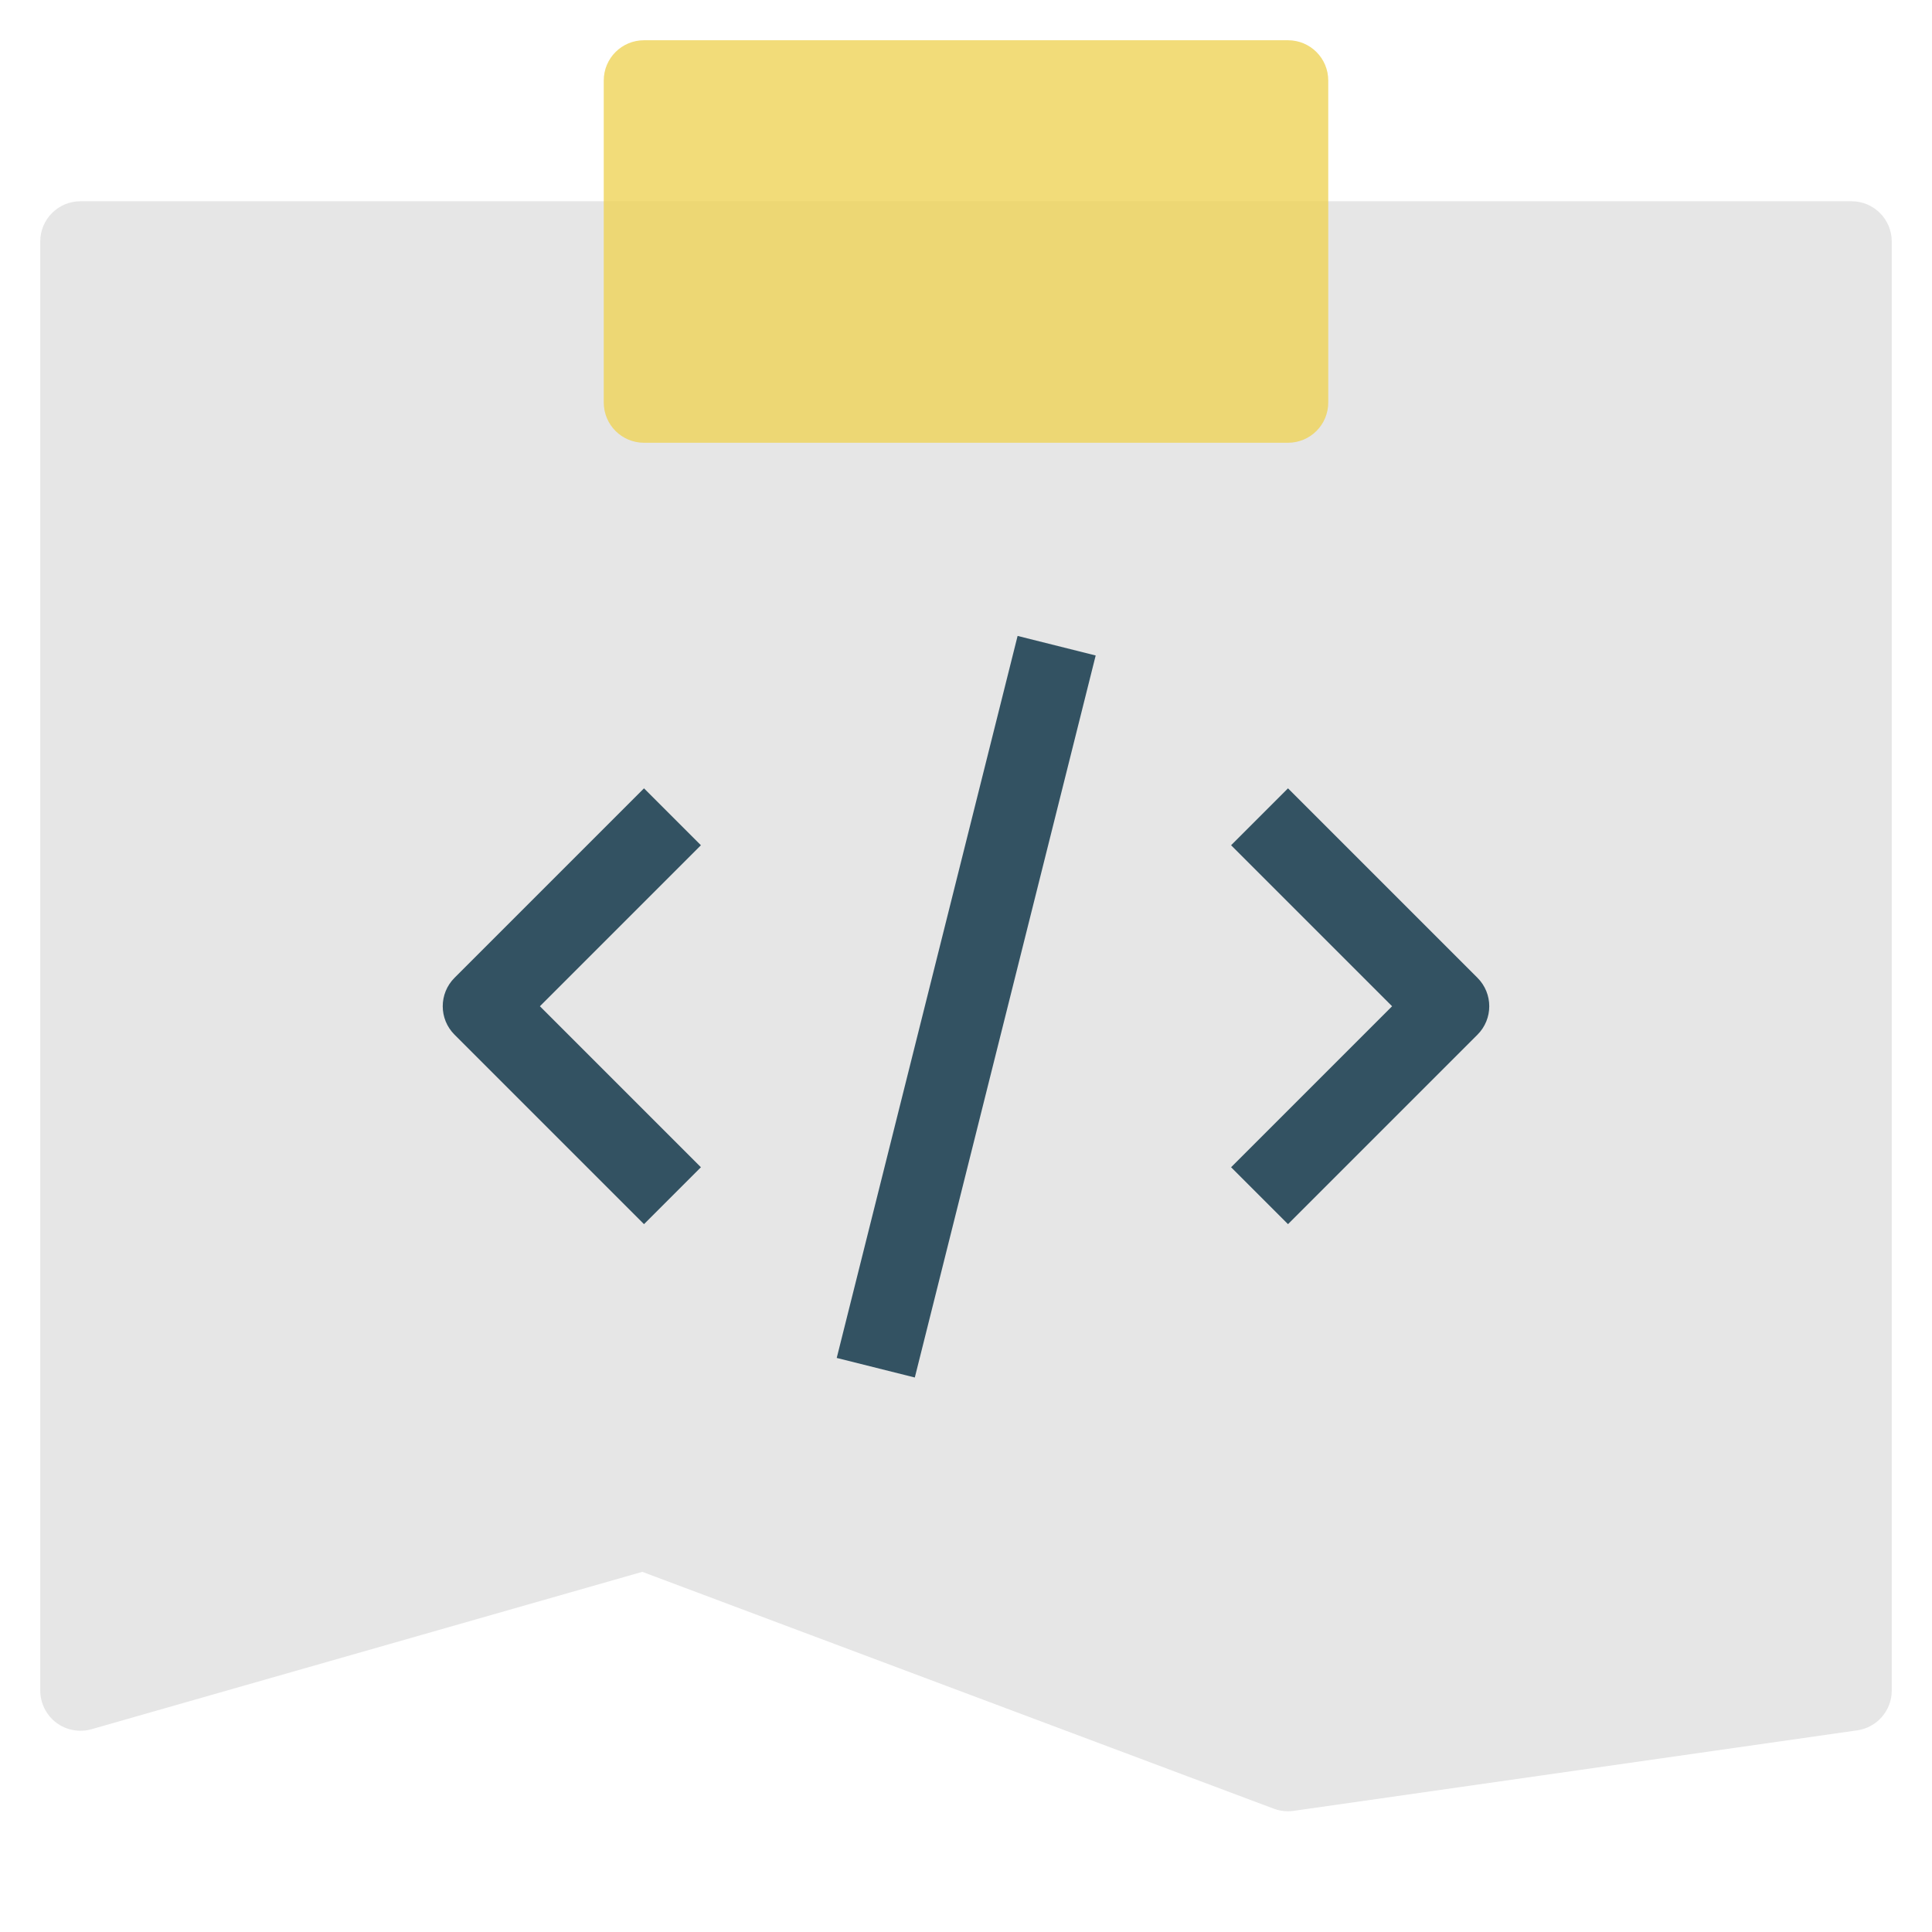 <svg xmlns="http://www.w3.org/2000/svg" height="48" width="48" viewBox="0 0 48 48"><title>note code</title><g class="nc-icon-wrapper"><path fill="#E6E6E6" d="M46,5H2C1.447,5,1,5.447,1,6v36c0,0.313,0.147,0.609,0.397,0.799c0.251,0.188,0.576,0.249,0.877,0.163 l13.684-3.91l15.69,5.885C31.762,44.979,31.881,45,32,45c0.047,0,0.095-0.003,0.142-0.01l14-2C46.634,42.92,47,42.498,47,42V6 C47,5.447,46.553,5,46,5z"></path> <path fill="#335262" d="M16,30.414l-4.707-4.707c-0.391-0.391-0.391-1.023,0-1.414L16,19.586L17.414,21l-4,4l4,4L16,30.414z"></path> <path fill="#335262" d="M32,30.414L30.586,29l4-4l-4-4L32,19.586l4.707,4.707c0.391,0.391,0.391,1.023,0,1.414L32,30.414z"></path> <rect x="14.754" y="24" transform="matrix(0.243 -0.97 0.97 0.243 -6.077 42.217)" fill="#335262" width="18.493" height="2"></rect> <path opacity="0.8" fill="#EFD358" d="M32,11H16c-0.553,0-1-0.447-1-1V2c0-0.553,0.447-1,1-1h16c0.553,0,1,0.447,1,1v8 C33,10.553,32.553,11,32,11z"></path></g></svg>
